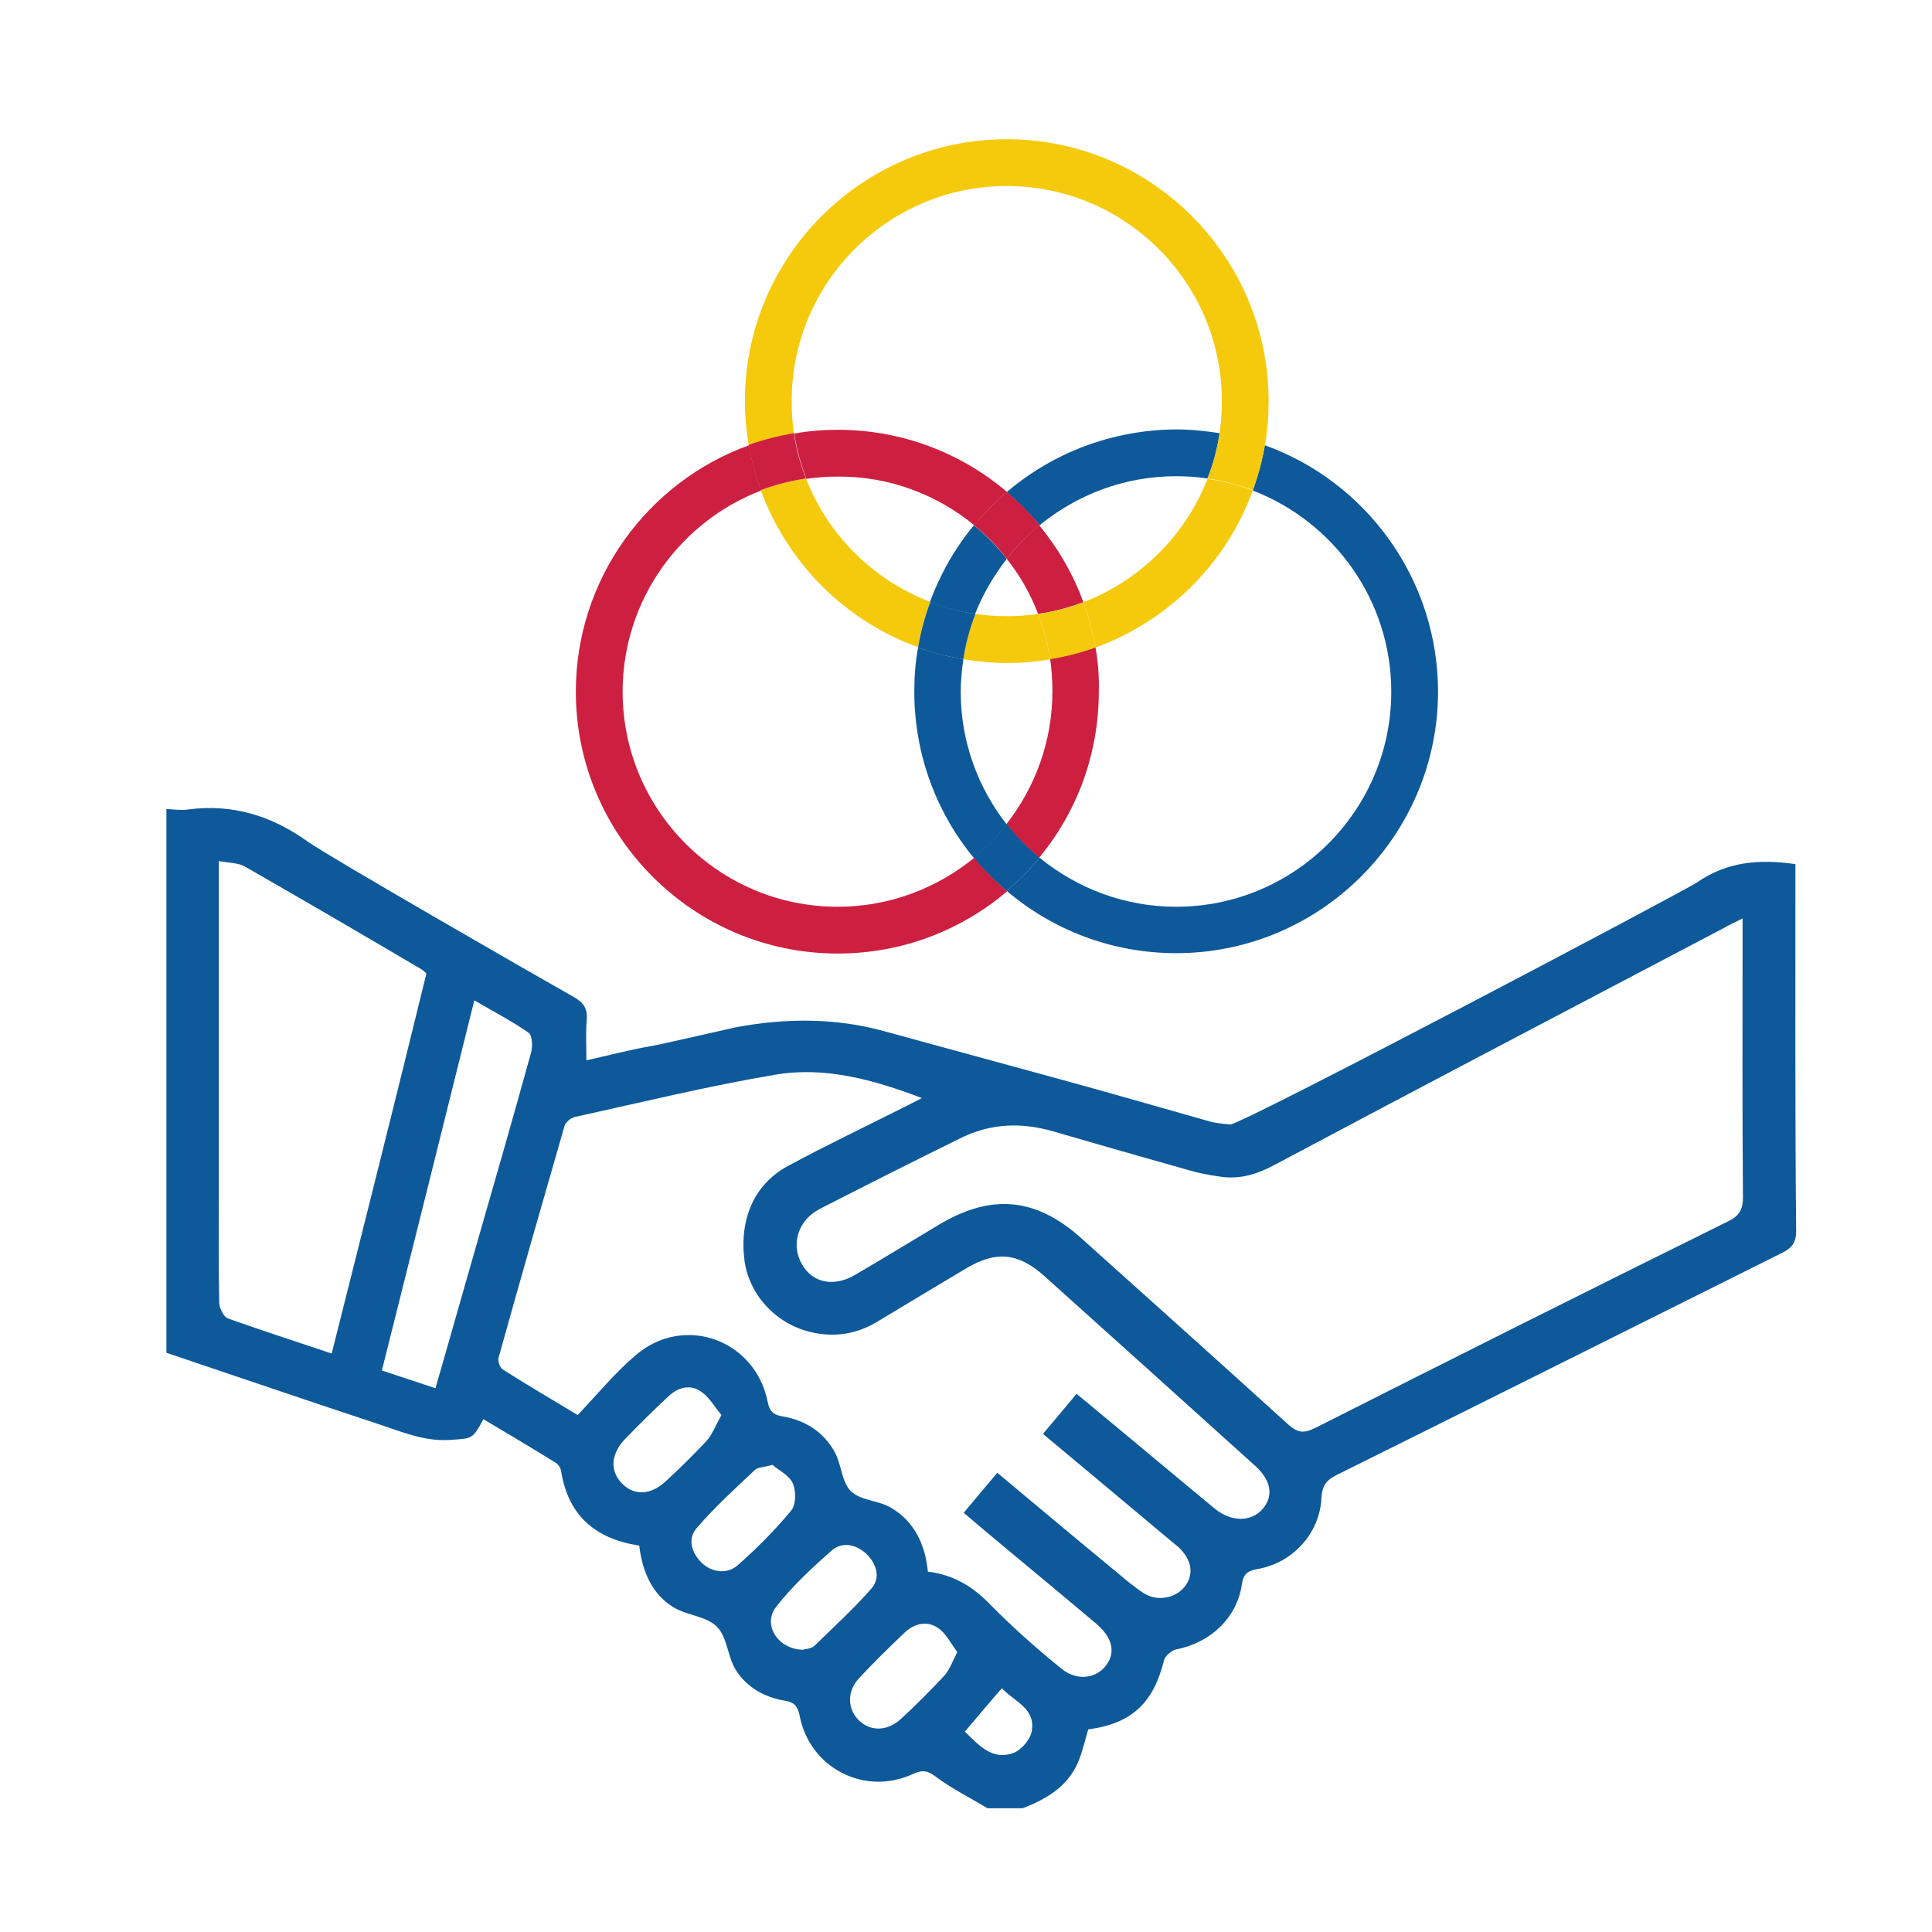 <?xml version="1.0" encoding="utf-8"?>
<!-- Generator: Adobe Illustrator 26.0.0, SVG Export Plug-In . SVG Version: 6.00 Build 0)  -->
<svg version="1.1" id="Capa_1" xmlns="http://www.w3.org/2000/svg" xmlns:xlink="http://www.w3.org/1999/xlink" x="0px" y="0px"
	 viewBox="0 0 512 512" style="enable-background:new 0 0 512 512;" xml:space="preserve">
<style type="text/css">
	.st0{fill:#0E5999;}
	.st1{fill:none;}
	.st2{fill:#CD2040;}
	.st3{fill:#F5CA0D;}
</style>
<path class="st0" d="M475.8,232.7V229c-9.7-1.4-18.2-0.6-26,4.8c-3.3,2.3-121.2,64.5-123.8,64.2c-1.8-0.2-3.6-0.3-5.4-0.8
	c-12.4-3.5-24.8-7.1-37.2-10.5c-16.3-4.5-32.7-8.9-49-13.4c-13-3.6-26.1-3.5-39.2-1.1c-1.5,0.3-19.6,4.5-22.5,5
	c-5.8,1-11.5,2.5-17.3,3.8c0-3.8-0.2-7.3,0.1-10.7c0.2-2.9-0.7-4.5-3.3-6c-10.8-6.1-65.1-37.3-70.7-41.3c-9.5-6.8-19.8-10-31.5-8.5
	c-1.9,0.3-3.9,0-5.9-0.1c0,48,0,96.1,0,144.1c18.7,6.3,37.4,12.7,56.2,18.9c6.1,2,12,4.6,18.7,4.2c6.2-0.4,6.2-0.1,9.1-5.5
	c6.4,3.8,12.8,7.6,19.1,11.5c0.7,0.4,1.4,1.4,1.5,2.3c1.9,11.7,9,17.9,20.7,19.7c0.8,6.6,3.2,12.7,9,16.3c3.6,2.2,8.8,2.4,11.6,5.2
	c2.7,2.7,2.8,7.8,4.9,11.3c2.9,4.7,7.6,7.4,13.1,8.3c2.4,0.4,3.4,1.4,3.9,3.9c2.6,13.9,17.2,21.5,30.1,15.5c2.6-1.2,4-0.8,6.2,0.9
	c4.2,3.1,9,5.5,13.5,8.2h9.3c6.3-2.4,11.9-5.7,14.7-12.2c1.2-2.8,1.8-5.8,2.7-8.7c11.5-1.5,17.3-7,20.1-18.4c0.3-1.1,2-2.5,3.2-2.8
	c9-1.7,16.1-8.3,17.4-17.2c0.4-2.8,1.5-3.6,4.2-4.1c9.3-1.6,16.5-9.5,16.9-18.9c0.2-3.1,1.2-4.6,4-6c39.3-19.5,78.6-39.2,117.9-58.8
	c2.7-1.3,3.9-2.7,3.9-5.9C475.7,295.1,475.8,263.9,475.8,232.7z M87.9,358.7c-9.5-3.2-18.5-6.1-27.5-9.3c-1.1-0.4-2.2-2.6-2.3-4
	c-0.2-9.3-0.1-18.5-0.1-27.8c0-27.8,0-55.6,0-83.4v-6c2.7,0.5,5.1,0.4,7,1.5c15.7,9,31.3,18.1,46.9,27.3c0.3,0.2,0.6,0.5,1.1,1
	C104.8,291.5,96.4,325,87.9,358.7z M125.3,333.3c-3.3,11.4-6.5,22.9-9.9,34.6c-4.8-1.6-9.3-3.1-14.2-4.7
	c8.2-32.6,16.3-65.1,24.5-98.1c5.1,3,10,5.5,14.4,8.6c1,0.7,1.1,3.8,0.6,5.4C135.7,297.2,130.5,315.2,125.3,333.3z M176.6,392.4
	c-4.1,3.9-8.6,4.1-11.9,0.6c-3.1-3.3-2.8-7.7,0.9-11.6c3.8-3.9,7.7-7.8,11.7-11.5c2.5-2.3,5.7-3.1,8.5-1.1c2.1,1.4,3.5,3.9,5.4,6.2
	c-1.6,2.8-2.4,5.1-3.9,6.8C183.9,385.4,180.3,389,176.6,392.4z M195.5,414.8c-2.8,2.5-7,1.9-9.6-0.7c-2.7-2.7-3.7-6.3-1.3-9.1
	c4.7-5.5,10.1-10.4,15.4-15.4c0.8-0.8,2.3-0.7,4.7-1.4c1.6,1.4,4.4,2.7,5.4,4.9c0.9,2,0.9,5.8-0.5,7.3
	C205.3,405.6,200.5,410.4,195.5,414.8z M215.9,436.1c-0.9,0.9-2.6,0.9-3.1,1.1c-6.7-0.1-10.8-6.7-7.1-11.4
	c4.3-5.5,9.5-10.3,14.7-14.9c2.8-2.4,6.4-1.7,9.2,0.9c2.7,2.6,3.8,6.3,1.4,9.1C226.3,426.3,221,431.1,215.9,436.1z M250.4,443.9
	c-3.7,4-7.6,7.9-11.6,11.6c-3.7,3.4-8.2,3.4-11.3,0.3c-2.9-3-3.1-7.5,0.1-11c3.9-4.2,8-8.2,12.2-12.2c2.6-2.4,5.9-3.2,8.9-1.1
	c2.1,1.5,3.3,4.1,5,6.3C252.4,440.3,251.7,442.4,250.4,443.9z M273.4,458.9c-0.4,2.1-2.7,4.8-4.7,5.6c-5.7,2.2-9.3-2-13-5.6
	c3.4-4,6.4-7.6,9.8-11.5C268.7,450.9,274.6,452.7,273.4,458.9z M334.6,399.9c-3,3.5-8.4,3.5-12.8-0.2c-10.3-8.5-20.5-17.1-30.8-25.6
	c-1.8-1.5-3.6-3-5.7-4.7c-3,3.6-5.9,7-8.9,10.6c11.6,9.7,22.9,19.1,34.2,28.6c0.6,0.5,1.3,1,1.9,1.6c3.2,3.1,3.9,6.7,1.8,9.8
	c-2.1,3.2-6.8,4.5-10.5,2.6c-1.7-0.9-3.2-2.2-4.8-3.4c-11.5-9.5-22.9-19-34.7-28.9c-3,3.5-5.8,6.9-8.9,10.6c4.1,3.5,8,6.8,12,10.1
	c7.7,6.4,15.3,12.7,23,19.2c4.3,3.6,5.3,7.5,2.9,10.9c-2.5,3.6-7.6,4.6-11.9,1.2c-6.7-5.4-13.2-11.2-19.3-17.4
	c-4.5-4.6-9.6-7.6-16.2-8.4c-0.7-7.1-3.5-13.2-9.7-16.9c-3.3-2-8.1-1.9-10.7-4.4c-2.5-2.5-2.5-7.3-4.4-10.6
	c-2.9-5.1-7.7-8.2-13.5-9.2c-2.7-0.4-3.7-1.4-4.2-4.1c-3.4-16.4-22.3-23.1-35-12.1c-5.5,4.7-10.2,10.4-15.3,15.8
	c-7-4.2-13.6-8.1-19.9-12.1c-0.7-0.5-1.3-2.1-1.1-3c5.7-20.5,11.6-41,17.5-61.5c0.3-1,1.7-2.2,2.8-2.4c17.7-3.9,35.3-8.2,53.1-11.2
	c13-2.2,25.7,1.2,38.8,6.2c-2.2,1.1-3.6,1.9-5.1,2.6c-10.1,5.1-20.4,10-30.4,15.4c-9,4.9-12.9,14.1-11.5,25.1
	c1.2,8.9,8.2,16.7,17.5,18.9c6.3,1.5,12.2,0.6,17.8-2.8c7.8-4.7,15.6-9.4,23.5-14.1c7.9-4.7,13.8-4.1,20.7,2.1
	c18.4,16.5,36.8,33.1,55.1,49.6C336.9,392,337.7,396.3,334.6,399.9z M457.9,323.7c-36.6,18.1-73.1,36.4-109.5,54.8
	c-2.9,1.4-4.5,1.2-6.9-0.9c-18.3-16.6-36.7-33.1-55.1-49.6c-11.9-10.6-23.6-11.7-37.3-3.6c-7.5,4.5-14.9,9-22.4,13.4
	c-5.7,3.4-11.4,2.2-14.2-2.8c-3-5.3-1-11.6,4.7-14.6c12.5-6.4,25-12.7,37.6-18.9c7.8-3.8,15.9-4.1,24.2-1.7c12,3.5,24,6.9,36,10.3
	c2.7,0.8,5.4,1.3,8.2,1.7c5.2,0.8,9.7-0.5,14.4-3c39.6-21.1,79.4-41.9,119.1-62.8c1.4-0.8,2.9-1.5,5.1-2.6c0,2.1,0,3.5,0,4.8
	c0,23-0.1,46.1,0.1,69.1C461.9,320.7,460.8,322.3,457.9,323.7z"/>
<g>
	<path class="st1" d="M243.3,171.5c-19.3-7-34.7-22.3-41.7-41.6c-21.4,8.2-36.7,29-36.7,53.3c0,31.5,25.6,57,57,57
		c13.7,0,26.3-4.9,36.2-13c-9.9-12-15.8-27.3-15.8-44.1C242.3,179.3,242.7,175.3,243.3,171.5z"/>
	<path class="st1" d="M290.3,171.5c0.7,3.8,1,7.7,1,11.7c0,16.7-5.9,32.1-15.8,44.1c9.9,8.1,22.5,13,36.2,13c31.5,0,57-25.6,57-57
		c0-24.3-15.3-45.1-36.7-53.3C325,149.2,309.6,164.6,290.3,171.5z"/>
	<path class="st1" d="M246.5,159.6c2.7-7.5,6.7-14.3,11.7-20.4c-9.9-8.1-22.5-13-36.2-13c-2.8,0-5.6,0.2-8.3,0.6
		C219.4,141.8,231.4,153.8,246.5,159.6z"/>
	<path class="st1" d="M278.3,174.7c-3.8,0.6-7.6,1-11.5,1c-3.9,0-7.8-0.3-11.5-1c-0.4,2.8-0.6,5.7-0.6,8.6
		c0,13.3,4.6,25.5,12.2,35.2c7.6-9.7,12.2-21.9,12.2-35.2C279,180.3,278.8,177.5,278.3,174.7z"/>
	<path class="st1" d="M275.5,139.2c5,6,8.9,12.9,11.7,20.4c15.1-5.8,27.1-17.7,32.9-32.7c-2.7-0.4-5.5-0.6-8.3-0.6
		C298,126.2,285.3,131.1,275.5,139.2z"/>
	<path class="st1" d="M266.8,130.4c12.1-10.3,27.8-16.5,44.9-16.5c3.9,0,7.8,0.3,11.5,1c0.4-2.8,0.6-5.7,0.6-8.6
		c0-31.5-25.6-57-57-57c-31.5,0-57,25.6-57,57c0,2.9,0.2,5.8,0.6,8.6c3.8-0.6,7.6-1,11.5-1C239.1,113.9,254.7,120.1,266.8,130.4z"/>
	<path class="st1" d="M266.8,163.3c2.8,0,5.6-0.2,8.3-0.6c-2.1-5.3-4.9-10.2-8.3-14.6c-3.5,4.4-6.3,9.3-8.3,14.6
		C261.2,163.1,264,163.3,266.8,163.3z"/>
	<path class="st2" d="M266.8,148.1c3.5,4.4,6.3,9.3,8.3,14.6c4.2-0.6,8.2-1.7,12-3.1c-2.7-7.5-6.7-14.3-11.7-20.4
		C272.3,141.8,269.4,144.8,266.8,148.1z"/>
	<path class="st2" d="M258.2,227.3c-9.9,8.1-22.5,13-36.2,13c-31.5,0-57-25.6-57-57c0-24.3,15.3-45.1,36.7-53.3
		c-1.4-3.8-2.5-7.8-3.2-12c-26.7,9.6-45.9,35.3-45.9,65.3c0,38.2,31.1,69.4,69.4,69.4c17.1,0,32.8-6.2,44.9-16.5
		C263.7,233.4,260.8,230.5,258.2,227.3z"/>
	<path class="st2" d="M258.2,139.2c2.6-3.2,5.5-6.1,8.7-8.8c-12.1-10.3-27.8-16.5-44.9-16.5c-3.9,0-7.8,0.3-11.5,1
		c0.6,4.1,1.7,8.1,3.2,12c2.7-0.4,5.5-0.6,8.3-0.6C235.7,126.2,248.3,131.1,258.2,139.2z"/>
	<path class="st2" d="M290.3,171.5c-3.8,1.4-7.8,2.4-12,3.1c0.4,2.8,0.6,5.7,0.6,8.6c0,13.3-4.6,25.5-12.2,35.2
		c2.6,3.3,5.5,6.3,8.7,8.9c9.9-12,15.8-27.3,15.8-44.1C291.3,179.3,291,175.3,290.3,171.5z"/>
	<path class="st0" d="M266.8,130.4c3.1,2.7,6,5.6,8.7,8.8c9.9-8.1,22.5-13,36.2-13c2.8,0,5.6,0.2,8.3,0.6c1.5-3.8,2.6-7.8,3.2-12
		c-3.8-0.6-7.6-1-11.5-1C294.6,113.9,278.9,120.1,266.8,130.4z"/>
	<path class="st0" d="M255.3,174.7c-4.1-0.7-8.1-1.7-12-3.1c-0.7,3.8-1,7.7-1,11.7c0,16.7,5.9,32.1,15.8,44.1
		c3.2-2.6,6.1-5.6,8.7-8.9c-7.6-9.7-12.2-21.9-12.2-35.2C254.6,180.3,254.9,177.5,255.3,174.7z"/>
	<path class="st0" d="M335.2,118c-0.7,4.1-1.8,8.1-3.2,12c21.4,8.2,36.7,29,36.7,53.3c0,31.5-25.6,57-57,57
		c-13.7,0-26.3-4.9-36.2-13c-2.6,3.2-5.5,6.1-8.7,8.8c12.1,10.3,27.8,16.5,44.9,16.5c38.2,0,69.4-31.1,69.4-69.4
		C381,153.2,361.9,127.6,335.2,118z"/>
	<path class="st0" d="M266.8,148.1c-2.6-3.3-5.5-6.3-8.7-8.9c-5,6-8.9,12.9-11.7,20.4c3.8,1.5,7.8,2.5,12,3.1
		C260.5,157.4,263.4,152.5,266.8,148.1z"/>
	<path class="st2" d="M266.8,148.1c2.6-3.3,5.5-6.3,8.7-8.9c-2.6-3.2-5.5-6.1-8.7-8.8c-3.1,2.7-6,5.6-8.7,8.8
		C261.4,141.8,264.3,144.8,266.8,148.1z"/>
	<path class="st0" d="M275.5,227.3c-3.2-2.6-6.1-5.6-8.7-8.9c-2.6,3.3-5.5,6.3-8.7,8.9c2.6,3.2,5.5,6.1,8.7,8.8
		C270,233.4,272.9,230.5,275.5,227.3z"/>
	<path class="st3" d="M287.1,159.6c1.4,3.8,2.5,7.8,3.2,12c19.3-7,34.7-22.3,41.7-41.6c-3.8-1.5-7.8-2.5-12-3.1
		C314.2,141.8,302.2,153.8,287.1,159.6z"/>
	<path class="st3" d="M266.8,163.3c-2.8,0-5.6-0.2-8.3-0.6c-1.5,3.8-2.6,7.8-3.2,12c3.8,0.6,7.6,1,11.5,1c3.9,0,7.8-0.3,11.5-1
		c-0.6-4.1-1.7-8.1-3.2-12C272.4,163.1,269.6,163.3,266.8,163.3z"/>
	<path class="st3" d="M243.3,171.5c0.7-4.1,1.8-8.1,3.2-12c-15.1-5.8-27.1-17.7-32.9-32.7c-4.2,0.6-8.2,1.7-12,3.1
		C208.7,149.2,224,164.6,243.3,171.5z"/>
	<path class="st3" d="M209.8,106.3c0-31.5,25.6-57,57-57c31.5,0,57,25.6,57,57c0,2.9-0.2,5.8-0.6,8.6c4.1,0.7,8.1,1.7,12,3.1
		c0.7-3.8,1-7.7,1-11.7c0-38.2-31.1-69.4-69.4-69.4c-38.2,0-69.4,31.1-69.4,69.4c0,4,0.4,7.9,1,11.7c3.8-1.4,7.8-2.4,12-3.1
		C210,112.1,209.8,109.2,209.8,106.3z"/>
	<path class="st3" d="M278.3,174.7c4.1-0.7,8.1-1.7,12-3.1c-0.7-4.1-1.8-8.1-3.2-12c-3.8,1.5-7.8,2.5-12,3.1
		C276.6,166.5,277.7,170.5,278.3,174.7z"/>
	<path class="st2" d="M213.6,126.8c-1.5-3.8-2.6-7.8-3.2-12c-4.1,0.7-8.1,1.7-12,3.1c0.7,4.1,1.8,8.1,3.2,12
		C205.4,128.5,209.5,127.4,213.6,126.8z"/>
	<path class="st3" d="M320,126.8c4.2,0.6,8.2,1.7,12,3.1c1.4-3.8,2.5-7.8,3.2-12c-3.8-1.4-7.8-2.4-12-3.1
		C322.6,119,321.5,123,320,126.8z"/>
	<path class="st0" d="M246.5,159.6c-1.4,3.8-2.5,7.8-3.2,12c3.8,1.4,7.8,2.4,12,3.1c0.6-4.1,1.7-8.1,3.2-12
		C254.3,162.1,250.3,161,246.5,159.6z"/>
</g>
</svg>
